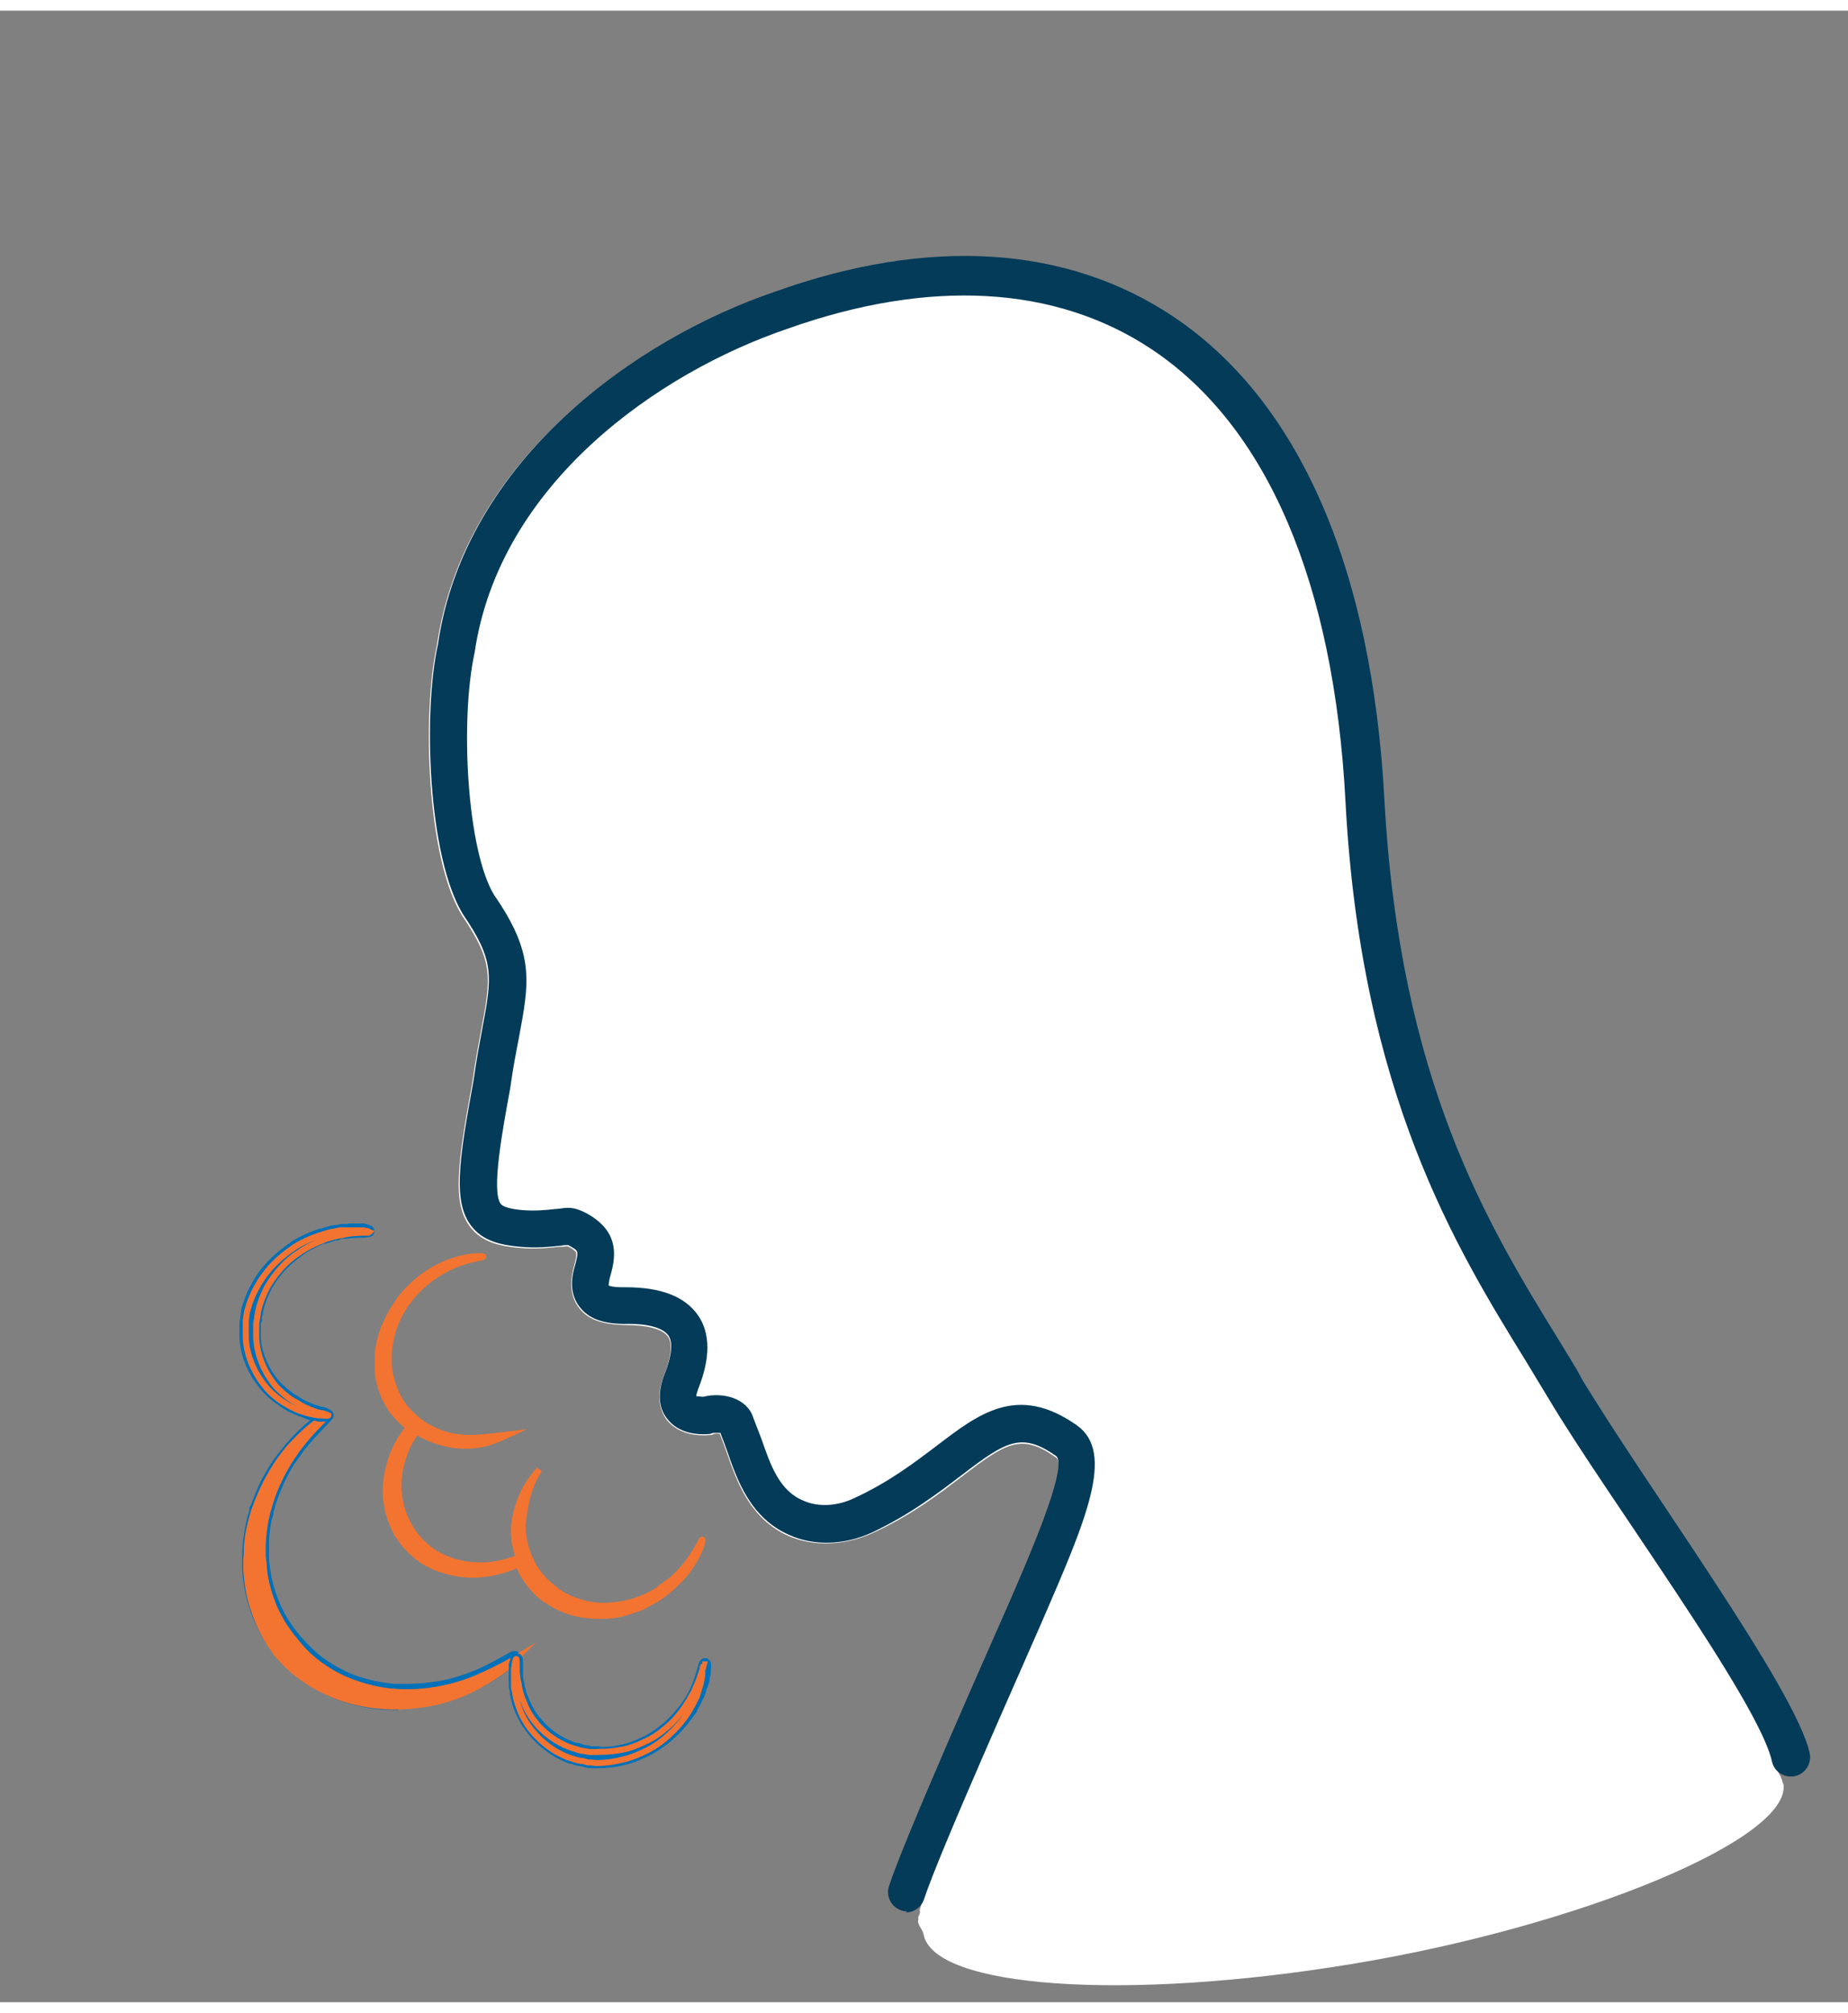 <svg xmlns="http://www.w3.org/2000/svg" xmlns:xlink="http://www.w3.org/1999/xlink" id="Layer_162fc18a7cd776" viewBox="0 0 33.76 36.38" aria-hidden="true" width="101" height="110" style="width: 101px; height: 110px; display: block; transform: scale(1, 1); transition-property: none;"><rect x="0" y="0" width="33.76" height="36.38" fill="#808080" stroke="none"/><defs><linearGradient class="cerosgradient" data-cerosgradient="true" id="CerosGradient_id8e5427dca" gradientUnits="userSpaceOnUse" x1="50%" y1="100%" x2="50%" y2="0%"><stop offset="0%" stop-color="#d1d1d1" style="transition-property: none;"></stop><stop offset="100%" stop-color="#d1d1d1" style="transition-property: none;"></stop></linearGradient><linearGradient></linearGradient><style>.cls-1-62fc18a7cd776,.cls-2-62fc18a7cd776,.cls-3-62fc18a7cd776{fill:none;}.cls-4-62fc18a7cd776{clip-path:url(#clippath62fc18a7cd776);}.cls-5-62fc18a7cd776{fill:#033b58;}.cls-6-62fc18a7cd776{fill:#0070b9;}.cls-7-62fc18a7cd776{fill:#fff;}.cls-8-62fc18a7cd776{fill:#f37430;}.cls-2-62fc18a7cd776{stroke:#f37430;}.cls-2-62fc18a7cd776,.cls-3-62fc18a7cd776{stroke-miterlimit:10;stroke-width:.11px;}.cls-3-62fc18a7cd776{stroke:#0070b9;}</style><clipPath id="clippath62fc18a7cd776"><rect class="cls-1-62fc18a7cd776" width="33.76" height="36.38" style="transition-property: none;"></rect></clipPath></defs><g class="cls-4-62fc18a7cd776"><path class="cls-8-62fc18a7cd776" d="M7.18,30.99c-.3,0-.61-.06-.89-.15-.24-.08-.48-.2-.7-.35-.15-.11-.3-.23-.43-.37-.04-.04-.07-.07-.09-.1l-.02-.03s-.04-.05-.05-.06v-.02s-.08-.09-.13-.18c-.1-.16-.18-.33-.24-.5-.08-.24-.14-.51-.15-.76,0-.05,0-.1,0-.16v-.11c0-.05,0-.11,.01-.17,.01-.15,.04-.3,.07-.45,.01-.06,.03-.11,.05-.17v-.05l.03-.05c.02-.06,.04-.11,.06-.16,.05-.13,.11-.27,.19-.4,.07-.13,.15-.25,.23-.35,.09-.12,.17-.21,.24-.29,.19-.2,.34-.32,.42-.38,.16-.12,.19-.12,.2-.12,.02,0,.03,0,.04,.02,.03,.04,0,.07-.1,.18-.09,.09-.23,.24-.39,.43-.06,.08-.12,.17-.2,.28-.07,.11-.13,.22-.18,.33-.06,.13-.11,.25-.15,.37-.02,.05-.03,.1-.04,.14l-.02,.05v.05c-.02,.05-.03,.1-.04,.15-.03,.14-.04,.27-.04,.4,0,.05,0,.1,0,.14v.11s0,.09,.01,.13c.02,.22,.08,.44,.16,.65,.12,.31,.27,.5,.32,.57,.01,.02,.02,.03,.02,.03l.06,.07s.04,.05,.07,.08c.11,.12,.23,.24,.35,.33,.19,.14,.39,.25,.59,.33,.24,.09,.51,.15,.77,.17,.08,0,.16,0,.23,0,.19,0,.39-.02,.58-.05,.24-.04,.48-.12,.7-.21,.23-.1,.42-.21,.53-.27,.1-.06,.13-.07,.15-.07,.01,0,.03,0,.04,.02,.03,.03,.02,.07-.16,.21-.07,.06-.23,.18-.47,.31-.23,.12-.48,.22-.74,.29-.27,.07-.55,.1-.82,.1,0,0-.06,0-.09,0" style="transition-property: none;"></path><path class="cls-3-62fc18a7cd776" d="M7.18,30.99c-.3,0-.61-.06-.89-.15-.24-.08-.48-.2-.7-.35-.15-.11-.3-.23-.43-.37-.04-.04-.07-.07-.09-.1l-.02-.03s-.04-.05-.05-.06v-.02s-.08-.09-.13-.18c-.1-.16-.18-.33-.24-.5-.08-.24-.14-.51-.15-.76,0-.05,0-.1,0-.16v-.11c0-.05,0-.11,.01-.17,.01-.15,.04-.3,.07-.45,.01-.06,.03-.11,.05-.17v-.05l.03-.05c.02-.06,.04-.11,.06-.16,.05-.13,.11-.27,.19-.4,.07-.13,.15-.25,.23-.35,.09-.12,.17-.21,.24-.29,.19-.2,.34-.32,.42-.38,.16-.12,.19-.12,.2-.12,.02,0,.03,0,.04,.02,.03,.04,0,.07-.1,.18-.09,.09-.23,.24-.39,.43-.06,.08-.12,.17-.2,.28-.07,.11-.13,.22-.18,.33-.06,.13-.11,.25-.15,.37-.02,.05-.03,.1-.04,.14l-.02,.05v.05c-.02,.05-.03,.1-.04,.15-.03,.14-.04,.27-.04,.4,0,.05,0,.1,0,.14v.11s0,.09,.01,.13c.02,.22,.08,.44,.16,.65,.12,.31,.27,.5,.32,.57,.01,.02,.02,.03,.02,.03l.06,.07s.04,.05,.07,.08c.11,.12,.23,.24,.35,.33,.19,.14,.39,.25,.59,.33,.24,.09,.51,.15,.77,.17,.08,0,.16,0,.23,0,.19,0,.39-.02,.58-.05,.24-.04,.48-.12,.7-.21,.23-.1,.42-.21,.53-.27,.1-.06,.13-.07,.15-.07,.01,0,.03,0,.04,.02,.03,.03,.02,.07-.16,.21-.07,.06-.23,.18-.47,.31-.23,.12-.48,.22-.74,.29-.27,.07-.55,.1-.82,.1,0,0-.06,0-.09,0Z" style="transition-property: none;"></path><path class="cls-8-62fc18a7cd776" d="M9.42,30.1s-.26,.16-.67,.34c-.2,.09-.45,.17-.71,.22-.26,.05-.55,.07-.83,.05-.28-.02-.55-.09-.79-.18-.24-.09-.44-.21-.6-.33-.16-.12-.28-.24-.36-.34-.04-.04-.07-.09-.09-.11-.02-.03-.04-.04-.04-.05-.01-.02-.2-.23-.35-.6-.07-.19-.14-.41-.16-.66,0-.06-.01-.13-.02-.19,0-.07,0-.13,0-.2,0-.13,.02-.27,.04-.41,.01-.07,.03-.14,.04-.2,.02-.07,.04-.13,.06-.2,.04-.13,.09-.26,.15-.38,.05-.12,.12-.23,.18-.34,.07-.1,.13-.2,.2-.29,.27-.35,.5-.53,.49-.55,0,0-.07,.03-.18,.11s-.25,.2-.41,.37c-.08,.08-.16,.18-.24,.29-.08,.11-.15,.22-.22,.35-.07,.12-.13,.26-.19,.4-.03,.07-.05,.14-.08,.21-.02,.07-.04,.14-.06,.22-.04,.15-.06,.29-.07,.44,0,.07,0,.15-.01,.22,0,.07,0,.14,0,.21,.02,.28,.07,.54,.15,.75,.07,.21,.16,.38,.23,.5s.12,.18,.13,.2c0,0,.02,.02,.04,.06,.03,.03,.06,.07,.11,.12,.09,.1,.23,.23,.42,.36,.19,.13,.42,.25,.69,.34,.27,.09,.57,.14,.87,.15,.3,0,.61-.03,.89-.1,.28-.07,.53-.18,.73-.29,.2-.11,.36-.22,.47-.3,.1-.08,.15-.14,.15-.15" style="transition-property: none;"></path><path class="cls-2-62fc18a7cd776" d="M9.42,30.1s-.26,.16-.67,.34c-.2,.09-.45,.17-.71,.22-.26,.05-.55,.07-.83,.05-.28-.02-.55-.09-.79-.18-.24-.09-.44-.21-.6-.33-.16-.12-.28-.24-.36-.34-.04-.04-.07-.09-.09-.11-.02-.03-.04-.04-.04-.05-.01-.02-.2-.23-.35-.6-.07-.19-.14-.41-.16-.66,0-.06-.01-.13-.02-.19,0-.07,0-.13,0-.2,0-.13,.02-.27,.04-.41,.01-.07,.03-.14,.04-.2,.02-.07,.04-.13,.06-.2,.04-.13,.09-.26,.15-.38,.05-.12,.12-.23,.18-.34,.07-.1,.13-.2,.2-.29,.27-.35,.5-.53,.49-.55,0,0-.07,.03-.18,.11s-.25,.2-.41,.37c-.08,.08-.16,.18-.24,.29-.08,.11-.15,.22-.22,.35-.07,.12-.13,.26-.19,.4-.03,.07-.05,.14-.08,.21-.02,.07-.04,.14-.06,.22-.04,.15-.06,.29-.07,.44,0,.07,0,.15-.01,.22,0,.07,0,.14,0,.21,.02,.28,.07,.54,.15,.75,.07,.21,.16,.38,.23,.5s.12,.18,.13,.2c0,0,.02,.02,.04,.06,.03,.03,.06,.07,.11,.12,.09,.1,.23,.23,.42,.36,.19,.13,.42,.25,.69,.34,.27,.09,.57,.14,.87,.15,.3,0,.61-.03,.89-.1,.28-.07,.53-.18,.73-.29,.2-.11,.36-.22,.47-.3,.1-.08,.15-.14,.15-.15Z" style="transition-property: none;"></path><path class="cls-5-62fc18a7cd776" d="M5.96,25.72s-.05,0-.09,0h-.05s-.04-.01-.06-.02h-.07s-.09-.03-.13-.05l-.09-.03s-.04-.02-.07-.03l-.07-.03s-.05-.02-.07-.04l-.1-.06c-.16-.11-.29-.22-.38-.34-.2-.24-.34-.58-.35-.88v-.04c0-.05,0-.1,0-.15v-.05s0-.07,.01-.1l.02-.14v-.02c.02-.06,.06-.23,.18-.45,.07-.13,.16-.27,.29-.4,.11-.12,.26-.24,.43-.36,.14-.09,.3-.16,.5-.23h.03c.08-.03,.15-.05,.22-.06h.04s.05-.01,.08-.02h.1s.05-.01,.07-.01,.05,0,.07,0h.06s.04,0,.05,0h.06c.11,.03,.13,.04,.14,.06,0,.01,.01,.03,0,.04,0,.04-.05,.04-.14,.05-.07,0-.19,0-.32,.02h-.1s-.04,.02-.06,.03h-.04c-.06,.02-.12,.04-.18,.06h-.04c-.18,.08-.32,.15-.43,.24-.15,.11-.27,.22-.36,.33-.1,.12-.18,.24-.23,.35-.09,.19-.12,.33-.13,.38v.03l-.02,.06v.06s-.02,.05-.02,.07c0,.02,0,.03,0,.05,0,.04,0,.08,0,.12v.04c0,.26,.11,.55,.27,.77,.07,.1,.17,.2,.31,.31l.09,.06s.03,.02,.05,.03l.07,.04s.03,.02,.05,.03l.09,.04s.07,.03,.1,.04c.02,0,.1,.03,.11,.04h.05c.1,.04,.15,.06,.14,.11-.01,.04-.05,.04-.08,.04" style="transition-property: none;"></path><path class="cls-3-62fc18a7cd776" d="M5.96,25.72s-.05,0-.09,0h-.05s-.04-.01-.06-.02h-.07s-.09-.03-.13-.05l-.09-.03s-.04-.02-.07-.03l-.07-.03s-.05-.02-.07-.04l-.1-.06c-.16-.11-.29-.22-.38-.34-.2-.24-.34-.58-.35-.88v-.04c0-.05,0-.1,0-.15v-.05s0-.07,.01-.1l.02-.14v-.02c.02-.06,.06-.23,.18-.45,.07-.13,.16-.27,.29-.4,.11-.12,.26-.24,.43-.36,.14-.09,.3-.16,.5-.23h.03c.08-.03,.15-.05,.22-.06h.04s.05-.01,.08-.02h.1s.05-.01,.07-.01,.05,0,.07,0h.06s.04,0,.05,0h.06c.11,.03,.13,.04,.14,.06,0,.01,.01,.03,0,.04,0,.04-.05,.04-.14,.05-.07,0-.19,0-.32,.02h-.1s-.04,.02-.06,.03h-.04c-.06,.02-.12,.04-.18,.06h-.04c-.18,.08-.32,.15-.43,.24-.15,.11-.27,.22-.36,.33-.1,.12-.18,.24-.23,.35-.09,.19-.12,.33-.13,.38v.03l-.02,.06v.06s-.02,.05-.02,.07c0,.02,0,.03,0,.05,0,.04,0,.08,0,.12v.04c0,.26,.11,.55,.27,.77,.07,.1,.17,.2,.31,.31l.09,.06s.03,.02,.05,.03l.07,.04s.03,.02,.05,.03l.09,.04s.07,.03,.1,.04c.02,0,.1,.03,.11,.04h.05c.1,.04,.15,.06,.14,.11-.01,.04-.05,.04-.08,.04Z" style="transition-property: none;"></path><path class="cls-6-62fc18a7cd776" d="M6.75,22.31s-.04-.02-.11-.03c-.02,0-.04,0-.06,0-.02,0-.05,0-.07,0-.05,0-.11,0-.18,0-.03,0-.07,0-.1,0-.04,0-.07,.01-.11,.02-.08,.01-.15,.03-.24,.06-.16,.05-.33,.12-.49,.22-.15,.1-.3,.22-.42,.35-.12,.13-.21,.26-.28,.39-.14,.25-.17,.44-.18,.46,0,0-.01,.06-.02,.14,0,.04,0,.09,0,.15,0,.06,0,.12,0,.18,.01,.27,.13,.6,.34,.86,.1,.13,.23,.24,.36,.32,.03,.02,.07,.04,.1,.06,.03,.02,.07,.03,.1,.05,.03,.01,.06,.03,.1,.04l.09,.03c.06,.02,.12,.03,.17,.04,.02,0,.05,.01,.07,.01h.06c.07,.01,.12,.01,.12,0,0,0-.04-.02-.11-.04-.02,0-.04,0-.06-.01-.02,0-.04-.01-.07-.02-.05-.02-.1-.03-.15-.06-.03-.01-.06-.02-.08-.04-.03-.01-.06-.03-.09-.05-.03-.02-.06-.03-.09-.05-.03-.02-.06-.04-.09-.06-.11-.09-.23-.19-.31-.32-.18-.25-.27-.56-.27-.79,0-.06,0-.12,0-.17,0-.05,0-.09,.01-.13,.01-.07,.02-.12,.02-.13,0-.01,.03-.18,.14-.41,.05-.11,.14-.24,.24-.36,.1-.12,.23-.24,.37-.33,.14-.1,.29-.17,.44-.23,.07-.03,.15-.05,.22-.07,.04,0,.07-.02,.1-.02,.03,0,.07-.01,.1-.02,.25-.04,.42-.02,.42-.03" style="transition-property: none;"></path><path class="cls-2-62fc18a7cd776" d="M6.75,22.31s-.04-.02-.11-.03c-.02,0-.04,0-.06,0-.02,0-.05,0-.07,0-.05,0-.11,0-.18,0-.03,0-.07,0-.1,0-.04,0-.07,.01-.11,.02-.08,.01-.15,.03-.24,.06-.16,.05-.33,.12-.49,.22-.15,.1-.3,.22-.42,.35-.12,.13-.21,.26-.28,.39-.14,.25-.17,.44-.18,.46,0,0-.01,.06-.02,.14,0,.04,0,.09,0,.15,0,.06,0,.12,0,.18,.01,.27,.13,.6,.34,.86,.1,.13,.23,.24,.36,.32,.03,.02,.07,.04,.1,.06,.03,.02,.07,.03,.1,.05,.03,.01,.06,.03,.1,.04l.09,.03c.06,.02,.12,.03,.17,.04,.02,0,.05,.01,.07,.01h.06c.07,.01,.12,.01,.12,0,0,0-.04-.02-.11-.04-.02,0-.04,0-.06-.01-.02,0-.04-.01-.07-.02-.05-.02-.1-.03-.15-.06-.03-.01-.06-.02-.08-.04-.03-.01-.06-.03-.09-.05-.03-.02-.06-.03-.09-.05-.03-.02-.06-.04-.09-.06-.11-.09-.23-.19-.31-.32-.18-.25-.27-.56-.27-.79,0-.06,0-.12,0-.17,0-.05,0-.09,.01-.13,.01-.07,.02-.12,.02-.13,0-.01,.03-.18,.14-.41,.05-.11,.14-.24,.24-.36,.1-.12,.23-.24,.37-.33,.14-.1,.29-.17,.44-.23,.07-.03,.15-.05,.22-.07,.04,0,.07-.02,.1-.02,.03,0,.07-.01,.1-.02,.25-.04,.42-.02,.42-.03Z" style="transition-property: none;"></path><path class="cls-5-62fc18a7cd776" d="M10.89,32.05h-.14s-.06-.02-.1-.03c-.02,0-.03,0-.05-.01-.05,0-.1-.02-.14-.04h-.04c-.29-.1-.58-.32-.77-.58-.09-.12-.17-.26-.23-.44l-.03-.11s-.01-.05-.02-.08v-.07s-.02-.05-.02-.07v-.1s-.01-.09,0-.13v-.07s0-.04,0-.05v-.06c.03-.1,.04-.15,.09-.15,.06,0,.06,.06,.06,.16v.05s0,.03,0,.04c0,0,0,.06,0,.08,0,.03,0,.07,.01,.11l.02,.09s0,.04,.01,.06c0,0,.02,.06,.02,.07,0,.02,.01,.04,.02,.06l.04,.1c.04,.1,.12,.25,.23,.37,.17,.21,.43,.38,.68,.45h.04s.08,.03,.11,.04h.05s.05,.02,.07,.02h.13s.05,.01,.08,.01c.11,0,.23-.01,.34-.04,.12-.02,.26-.07,.4-.14,.13-.06,.27-.15,.41-.27,.11-.09,.21-.21,.33-.36l.02-.03c.04-.05,.07-.1,.1-.16l.02-.04s.02-.04,.03-.06l.04-.09c.05-.13,.08-.24,.1-.31,.02-.09,.04-.12,.08-.12,.01,0,.03,0,.04,.02,.02,.02,.02,.04,.01,.15v.06s-.01,.04-.02,.06v.06s-.03,.09-.05,.14l-.03,.1s-.02,.05-.03,.07l-.02,.03c-.03,.07-.06,.13-.1,.19v.02c-.13,.18-.24,.32-.36,.43-.15,.14-.3,.25-.45,.33-.16,.08-.32,.15-.46,.18-.15,.04-.31,.06-.46,.06h-.04" style="transition-property: none;"></path><path class="cls-3-62fc18a7cd776" d="M10.89,32.05h-.14s-.06-.02-.1-.03c-.02,0-.03,0-.05-.01-.05,0-.1-.02-.14-.04h-.04c-.29-.1-.58-.32-.77-.58-.09-.12-.17-.26-.23-.44l-.03-.11s-.01-.05-.02-.08v-.07s-.02-.05-.02-.07v-.1s-.01-.09,0-.13v-.07s0-.04,0-.05v-.06c.03-.1,.04-.15,.09-.15,.06,0,.06,.06,.06,.16v.05s0,.03,0,.04c0,0,0,.06,0,.08,0,.03,0,.07,.01,.11l.02,.09s0,.04,.01,.06c0,0,.02,.06,.02,.07,0,.02,.01,.04,.02,.06l.04,.1c.04,.1,.12,.25,.23,.37,.17,.21,.43,.38,.68,.45h.04s.08,.03,.11,.04h.05s.05,.02,.07,.02h.13s.05,.01,.08,.01c.11,0,.23-.01,.34-.04,.12-.02,.26-.07,.4-.14,.13-.06,.27-.15,.41-.27,.11-.09,.21-.21,.33-.36l.02-.03c.04-.05,.07-.1,.1-.16l.02-.04s.02-.04,.03-.06l.04-.09c.05-.13,.08-.24,.1-.31,.02-.09,.04-.12,.08-.12,.01,0,.03,0,.04,.02,.02,.02,.02,.04,.01,.15v.06s-.01,.04-.02,.06v.06s-.03,.09-.05,.14l-.03,.1s-.02,.05-.03,.07l-.02,.03c-.03,.07-.06,.13-.1,.19v.02c-.13,.18-.24,.32-.36,.43-.15,.14-.3,.25-.45,.33-.16,.08-.32,.15-.46,.18-.15,.04-.31,.06-.46,.06h-.04Z" style="transition-property: none;"></path><path class="cls-6-62fc18a7cd776" d="M12.86,30.21s-.04,.17-.14,.4c-.01,.03-.03,.06-.04,.09-.01,.03-.03,.06-.05,.09-.03,.07-.08,.13-.12,.2-.09,.13-.2,.26-.33,.37-.13,.11-.27,.21-.42,.27-.14,.07-.28,.12-.41,.14-.25,.05-.42,.03-.43,.04,0,0-.05,0-.13,0-.04,0-.08-.01-.13-.02-.05,0-.1-.02-.16-.04-.23-.06-.51-.23-.7-.46-.1-.12-.18-.25-.23-.39-.01-.03-.03-.07-.04-.1-.01-.03-.02-.07-.03-.1,0-.03-.02-.06-.02-.1,0-.03-.01-.06-.02-.09-.01-.06-.01-.11-.02-.16,0-.02,0-.05,0-.07v-.06c0-.07,0-.11-.01-.11s-.02,.04-.03,.11c0,.02,0,.04-.01,.06,0,.02,0,.05,0,.07,0,.05,0,.11,0,.17,0,.03,0,.06,0,.1,0,.03,.01,.07,.02,.1,0,.03,.01,.07,.02,.11,.01,.04,.02,.07,.03,.11,.05,.15,.12,.3,.22,.43,.2,.27,.49,.47,.74,.55,.06,.02,.12,.04,.18,.05,.05,0,.1,.02,.14,.03,.08,0,.13,.01,.14,.01,.02,0,.21,.01,.49-.06,.14-.03,.29-.09,.45-.17,.16-.08,.31-.19,.44-.32,.14-.13,.25-.27,.34-.42,.04-.07,.08-.14,.11-.21,.02-.03,.03-.07,.04-.1,.01-.03,.02-.07,.03-.1,.02-.06,.03-.12,.04-.17,0-.03,.01-.05,.01-.07v-.06c.01-.07,.01-.12,0-.12" style="transition-property: none;"></path><path class="cls-2-62fc18a7cd776" d="M12.86,30.21s-.04,.17-.14,.4c-.01,.03-.03,.06-.04,.09-.01,.03-.03,.06-.05,.09-.03,.07-.08,.13-.12,.2-.09,.13-.2,.26-.33,.37-.13,.11-.27,.21-.42,.27-.14,.07-.28,.12-.41,.14-.25,.05-.42,.03-.43,.04,0,0-.05,0-.13,0-.04,0-.08-.01-.13-.02-.05,0-.1-.02-.16-.04-.23-.06-.51-.23-.7-.46-.1-.12-.18-.25-.23-.39-.01-.03-.03-.07-.04-.1-.01-.03-.02-.07-.03-.1,0-.03-.02-.06-.02-.1,0-.03-.01-.06-.02-.09-.01-.06-.01-.11-.02-.16,0-.02,0-.05,0-.07v-.06c0-.07,0-.11-.01-.11s-.02,.04-.03,.11c0,.02,0,.04-.01,.06,0,.02,0,.05,0,.07,0,.05,0,.11,0,.17,0,.03,0,.06,0,.1,0,.03,.01,.07,.02,.1,0,.03,.01,.07,.02,.11,.01,.04,.02,.07,.03,.11,.05,.15,.12,.3,.22,.43,.2,.27,.49,.47,.74,.55,.06,.02,.12,.04,.18,.05,.05,0,.1,.02,.14,.03,.08,0,.13,.01,.14,.01,.02,0,.21,.01,.49-.06,.14-.03,.29-.09,.45-.17,.16-.08,.31-.19,.44-.32,.14-.13,.25-.27,.34-.42,.04-.07,.08-.14,.11-.21,.02-.03,.03-.07,.04-.1,.01-.03,.02-.07,.03-.1,.02-.06,.03-.12,.04-.17,0-.03,.01-.05,.01-.07v-.06c.01-.07,.01-.12,0-.12Z" style="transition-property: none;"></path><path class="cls-8-62fc18a7cd776" d="M12.19,28.74c-.16,.12-.34,.22-.53,.29-.19,.07-.4,.1-.58,.11-.19,0-.36-.02-.49-.07-.28-.08-.43-.21-.44-.22,0-.01-.18-.11-.34-.34-.08-.11-.15-.26-.2-.42-.05-.17-.08-.36-.05-.55,.06-.42,.13-.63,.29-.89-.18,.21-.35,.45-.44,.89-.04,.21-.02,.42,.03,.6,.01,.04,.02,.08,.03,.12-.05,.02-.09,.04-.14,.05-.18,.06-.38,.1-.58,.09-.2,0-.39-.04-.55-.1-.17-.06-.31-.15-.41-.24-.22-.18-.3-.36-.31-.37,0-.02-.12-.17-.17-.45-.03-.14-.04-.3-.02-.48s.08-.37,.16-.55c.05-.09,.1-.18,.16-.26,.01,0,.03,.02,.04,.03,.17,.1,.36,.17,.57,.21,.21,.04,.43,.03,.62-.01,.15-.03,.45-.17,.45-.17,0,0-.32,.04-.46,.05-.19,.02-.39,.02-.58-.02-.19-.04-.36-.12-.51-.21-.14-.1-.26-.21-.35-.32-.17-.22-.21-.42-.22-.43,0-.02-.08-.2-.07-.49,0-.14,.03-.31,.08-.49,.06-.18,.15-.36,.27-.52,.24-.33,.6-.57,.89-.68,.29-.11,.49-.12,.49-.14,0-.01-.21-.03-.52,.07-.31,.09-.7,.32-.98,.68-.02,.02-.04,.05-.05,.07-.03,.05-.07,.11-.1,.15-.07,.11-.12,.23-.17,.34-.07,.19-.11,.38-.11,.54,0,.08,0,.15,0,.22,0,.07,.02,.12,.02,.17,.02,.09,.04,.15,.04,.16,.01,.01,.06,.24,.26,.48,.07,.08,.15,.16,.25,.24-.07,.09-.14,.18-.19,.28-.11,.19-.17,.4-.21,.6-.03,.2-.03,.38,0,.54,.01,.08,.03,.15,.05,.21,.02,.06,.04,.11,.06,.16,.04,.08,.07,.14,.07,.15,.02,.01,.11,.21,.36,.41,.12,.1,.28,.19,.47,.25,.19,.06,.4,.1,.62,.09s.43-.06,.63-.13c.05-.02,.1-.04,.14-.06,.04,.1,.08,.19,.14,.27,.04,.06,.09,.12,.13,.17,.05,.05,.08,.09,.12,.12,.07,.06,.12,.1,.13,.1,.02,0,.19,.15,.51,.23,.16,.04,.35,.06,.55,.05,.19,0,.39-.05,.59-.13,.04,0,.14-.06,.18-.08,.16-.08,.3-.17,.42-.28,.16-.14,.29-.28,.38-.42,.18-.27,.23-.48,.21-.48-.02,0-.09,.19-.28,.44-.1,.12-.22,.26-.38,.37" style="transition-property: none;"></path><path class="cls-2-62fc18a7cd776" d="M12.19,28.74c-.16,.12-.34,.22-.53,.29-.19,.07-.4,.1-.58,.11-.19,0-.36-.02-.49-.07-.28-.08-.43-.21-.44-.22,0-.01-.18-.11-.34-.34-.08-.11-.15-.26-.2-.42-.05-.17-.08-.36-.05-.55,.06-.42,.13-.63,.29-.89-.18,.21-.35,.45-.44,.89-.04,.21-.02,.42,.03,.6,.01,.04,.02,.08,.03,.12-.05,.02-.09,.04-.14,.05-.18,.06-.38,.1-.58,.09-.2,0-.39-.04-.55-.1-.17-.06-.31-.15-.41-.24-.22-.18-.3-.36-.31-.37,0-.02-.12-.17-.17-.45-.03-.14-.04-.3-.02-.48s.08-.37,.16-.55c.05-.09,.1-.18,.16-.26,.01,0,.03,.02,.04,.03,.17,.1,.36,.17,.57,.21,.21,.04,.43,.03,.62-.01,.15-.03,.45-.17,.45-.17,0,0-.32,.04-.46,.05-.19,.02-.39,.02-.58-.02-.19-.04-.36-.12-.51-.21-.14-.1-.26-.21-.35-.32-.17-.22-.21-.42-.22-.43,0-.02-.08-.2-.07-.49,0-.14,.03-.31,.08-.49,.06-.18,.15-.36,.27-.52,.24-.33,.6-.57,.89-.68,.29-.11,.49-.12,.49-.14,0-.01-.21-.03-.52,.07-.31,.09-.7,.32-.98,.68-.02,.02-.04,.05-.05,.07-.03,.05-.07,.11-.1,.15-.07,.11-.12,.23-.17,.34-.07,.19-.11,.38-.11,.54,0,.08,0,.15,0,.22,0,.07,.02,.12,.02,.17,.02,.09,.04,.15,.04,.16,.01,.01,.06,.24,.26,.48,.07,.08,.15,.16,.25,.24-.07,.09-.14,.18-.19,.28-.11,.19-.17,.4-.21,.6-.03,.2-.03,.38,0,.54,.01,.08,.03,.15,.05,.21,.02,.06,.04,.11,.06,.16,.04,.08,.07,.14,.07,.15,.02,.01,.11,.21,.36,.41,.12,.1,.28,.19,.47,.25,.19,.06,.4,.1,.62,.09s.43-.06,.63-.13c.05-.02,.1-.04,.14-.06,.04,.1,.08,.19,.14,.27,.04,.06,.09,.12,.13,.17,.05,.05,.08,.09,.12,.12,.07,.06,.12,.1,.13,.1,.02,0,.19,.15,.51,.23,.16,.04,.35,.06,.55,.05,.19,0,.39-.05,.59-.13,.04,0,.14-.06,.18-.08,.16-.08,.3-.17,.42-.28,.16-.14,.29-.28,.38-.42,.18-.27,.23-.48,.21-.48-.02,0-.09,.19-.28,.44-.1,.12-.22,.26-.38,.37Z" style="transition-property: none;"></path><path class="cls-7-62fc18a7cd776" d="M32.57,32.38c-.02-.09-.06-.18-.13-.26,.01-.05,.01-.1,0-.16-.26-1.19-2.45-5.12-3.53-6.95-.14-.23-.28-.47-.44-.72-1.3-2.11-2.91-4.74-3.19-9.88-.23-4.24-1.56-7.28-3.87-8.81-1.94-1.29-4.45-1.45-7.26-.45-2.54,.86-5.68,3.08-6.17,6.45-.27,1.22-.19,3.88,.46,4.93,.58,.85,.53,1.13,.35,2.09-.05,.27-.11,.58-.16,.95-.28,1.52-.37,2.22-.04,2.65,.22,.29,.57,.35,.88,.38,.32,.03,.56,0,.76-.02,.04,0,.09,0,.13-.01,.03,.01,.09,.04,.12,.07,.06,.05,.07,.05,0,.32-.08,.3-.05,.55,.1,.74,.16,.21,.42,.3,.83,.31,.41,0,.69,.07,.79,.21,.09,.12,.06,.38-.07,.71-.16,.4-.06,.65,.04,.8,.16,.21,.44,.32,.79,.29,.03,0,.05,0,.08-.02,.04-.01,.08-.01,.11,0,.04,.1,.08,.21,.12,.32,.19,.55,.43,1.24,1.15,1.55,.45,.19,1,.17,1.5-.05,.71-.32,1.23-.72,1.65-1.04,.81-.62,1.09-.8,1.72-.35,.25,.17-.48,1.85-.88,2.74-.38,.87-1.31,4.57-1.61,5.53,.03,.07-.05,.12-.02,.16-.04,.09,.07,.18,.09,.27,.16,.99,3.67,1.24,7.84,.55,4.17-.69,8.03-2.29,7.87-3.29" style="transition-property: none;"></path><path class="cls-5-62fc18a7cd776" d="M16.57,34.72s-.07,0-.11-.02c-.18-.06-.28-.26-.22-.44,.3-.91,1.81-4.3,2.17-5.12,.39-.9,1.12-2.57,.88-2.74-.63-.44-.91-.27-1.72,.35-.42,.32-.94,.72-1.64,1.05-.5,.23-1.05,.25-1.5,.05-.72-.31-.96-1-1.15-1.55-.04-.11-.08-.22-.12-.32-.03,0-.07,0-.11,0-.03,0-.05,.01-.08,.02-.35,.03-.63-.07-.79-.29-.11-.14-.2-.4-.04-.8,.13-.33,.16-.58,.07-.71-.1-.14-.38-.22-.79-.21-.41,0-.67-.1-.83-.31-.15-.19-.18-.44-.09-.74,.07-.26,.06-.27,0-.32-.03-.02-.08-.05-.12-.07-.04,0-.08,0-.13,.01-.2,.02-.44,.05-.76,.02-.31-.03-.66-.09-.88-.38-.33-.43-.24-1.14,.04-2.65,.05-.37,.11-.68,.16-.95,.18-.96,.23-1.24-.35-2.09-.65-1.06-.73-3.72-.46-4.93,.49-3.37,3.63-5.59,6.17-6.45,2.8-1,5.31-.84,7.25,.45,2.3,1.53,3.64,4.58,3.87,8.82,.28,5.15,1.89,7.78,3.19,9.89,.15,.25,.3,.48,.43,.72,1.08,1.82,3.89,5.63,4.15,6.82,.04,.19-.08,.38-.27,.42s-.38-.08-.42-.27c-.24-1.1-3.04-4.88-4.07-6.61-.14-.23-.28-.46-.43-.71-1.27-2.06-3.01-4.89-3.29-10.21-.21-4.01-1.44-6.87-3.55-8.27-1.75-1.16-4.05-1.29-6.64-.37-2.36,.8-5.27,2.83-5.72,5.92-.27,1.23-.14,3.62,.36,4.43,.74,1.07,.64,1.58,.45,2.6-.05,.26-.11,.56-.16,.93-.14,.76-.35,1.89-.17,2.11,.04,.05,.17,.09,.38,.11,.25,.02,.45,0,.62-.02,.07,0,.14-.02,.2-.02,.25-.02,.54,.21,.55,.22,.44,.34,.32,.78,.24,1.06-.02,.08-.02,.12-.02,.14,0,0,.07,.03,.24,.03,.02,0,.05,0,.07,0,.65,0,1.08,.17,1.32,.51,.23,.33,.23,.79,0,1.36-.02,.06-.03,.1-.03,.12,.02,0,.06,.01,.13,.01,.36-.09,.8,.03,.91,.38,.04,.1,.09,.24,.15,.39,.17,.49,.33,.95,.77,1.13,.27,.12,.62,.1,.93-.05,.63-.29,1.1-.65,1.51-.96,.76-.58,1.47-1.13,2.55-.37,.71,.5,.17,1.73-.64,3.6-.35,.81-1.86,4.18-2.15,5.06-.05,.15-.19,.24-.33,.24m-3.45-8.79h0" style="transition-property: none;"></path></g></svg>